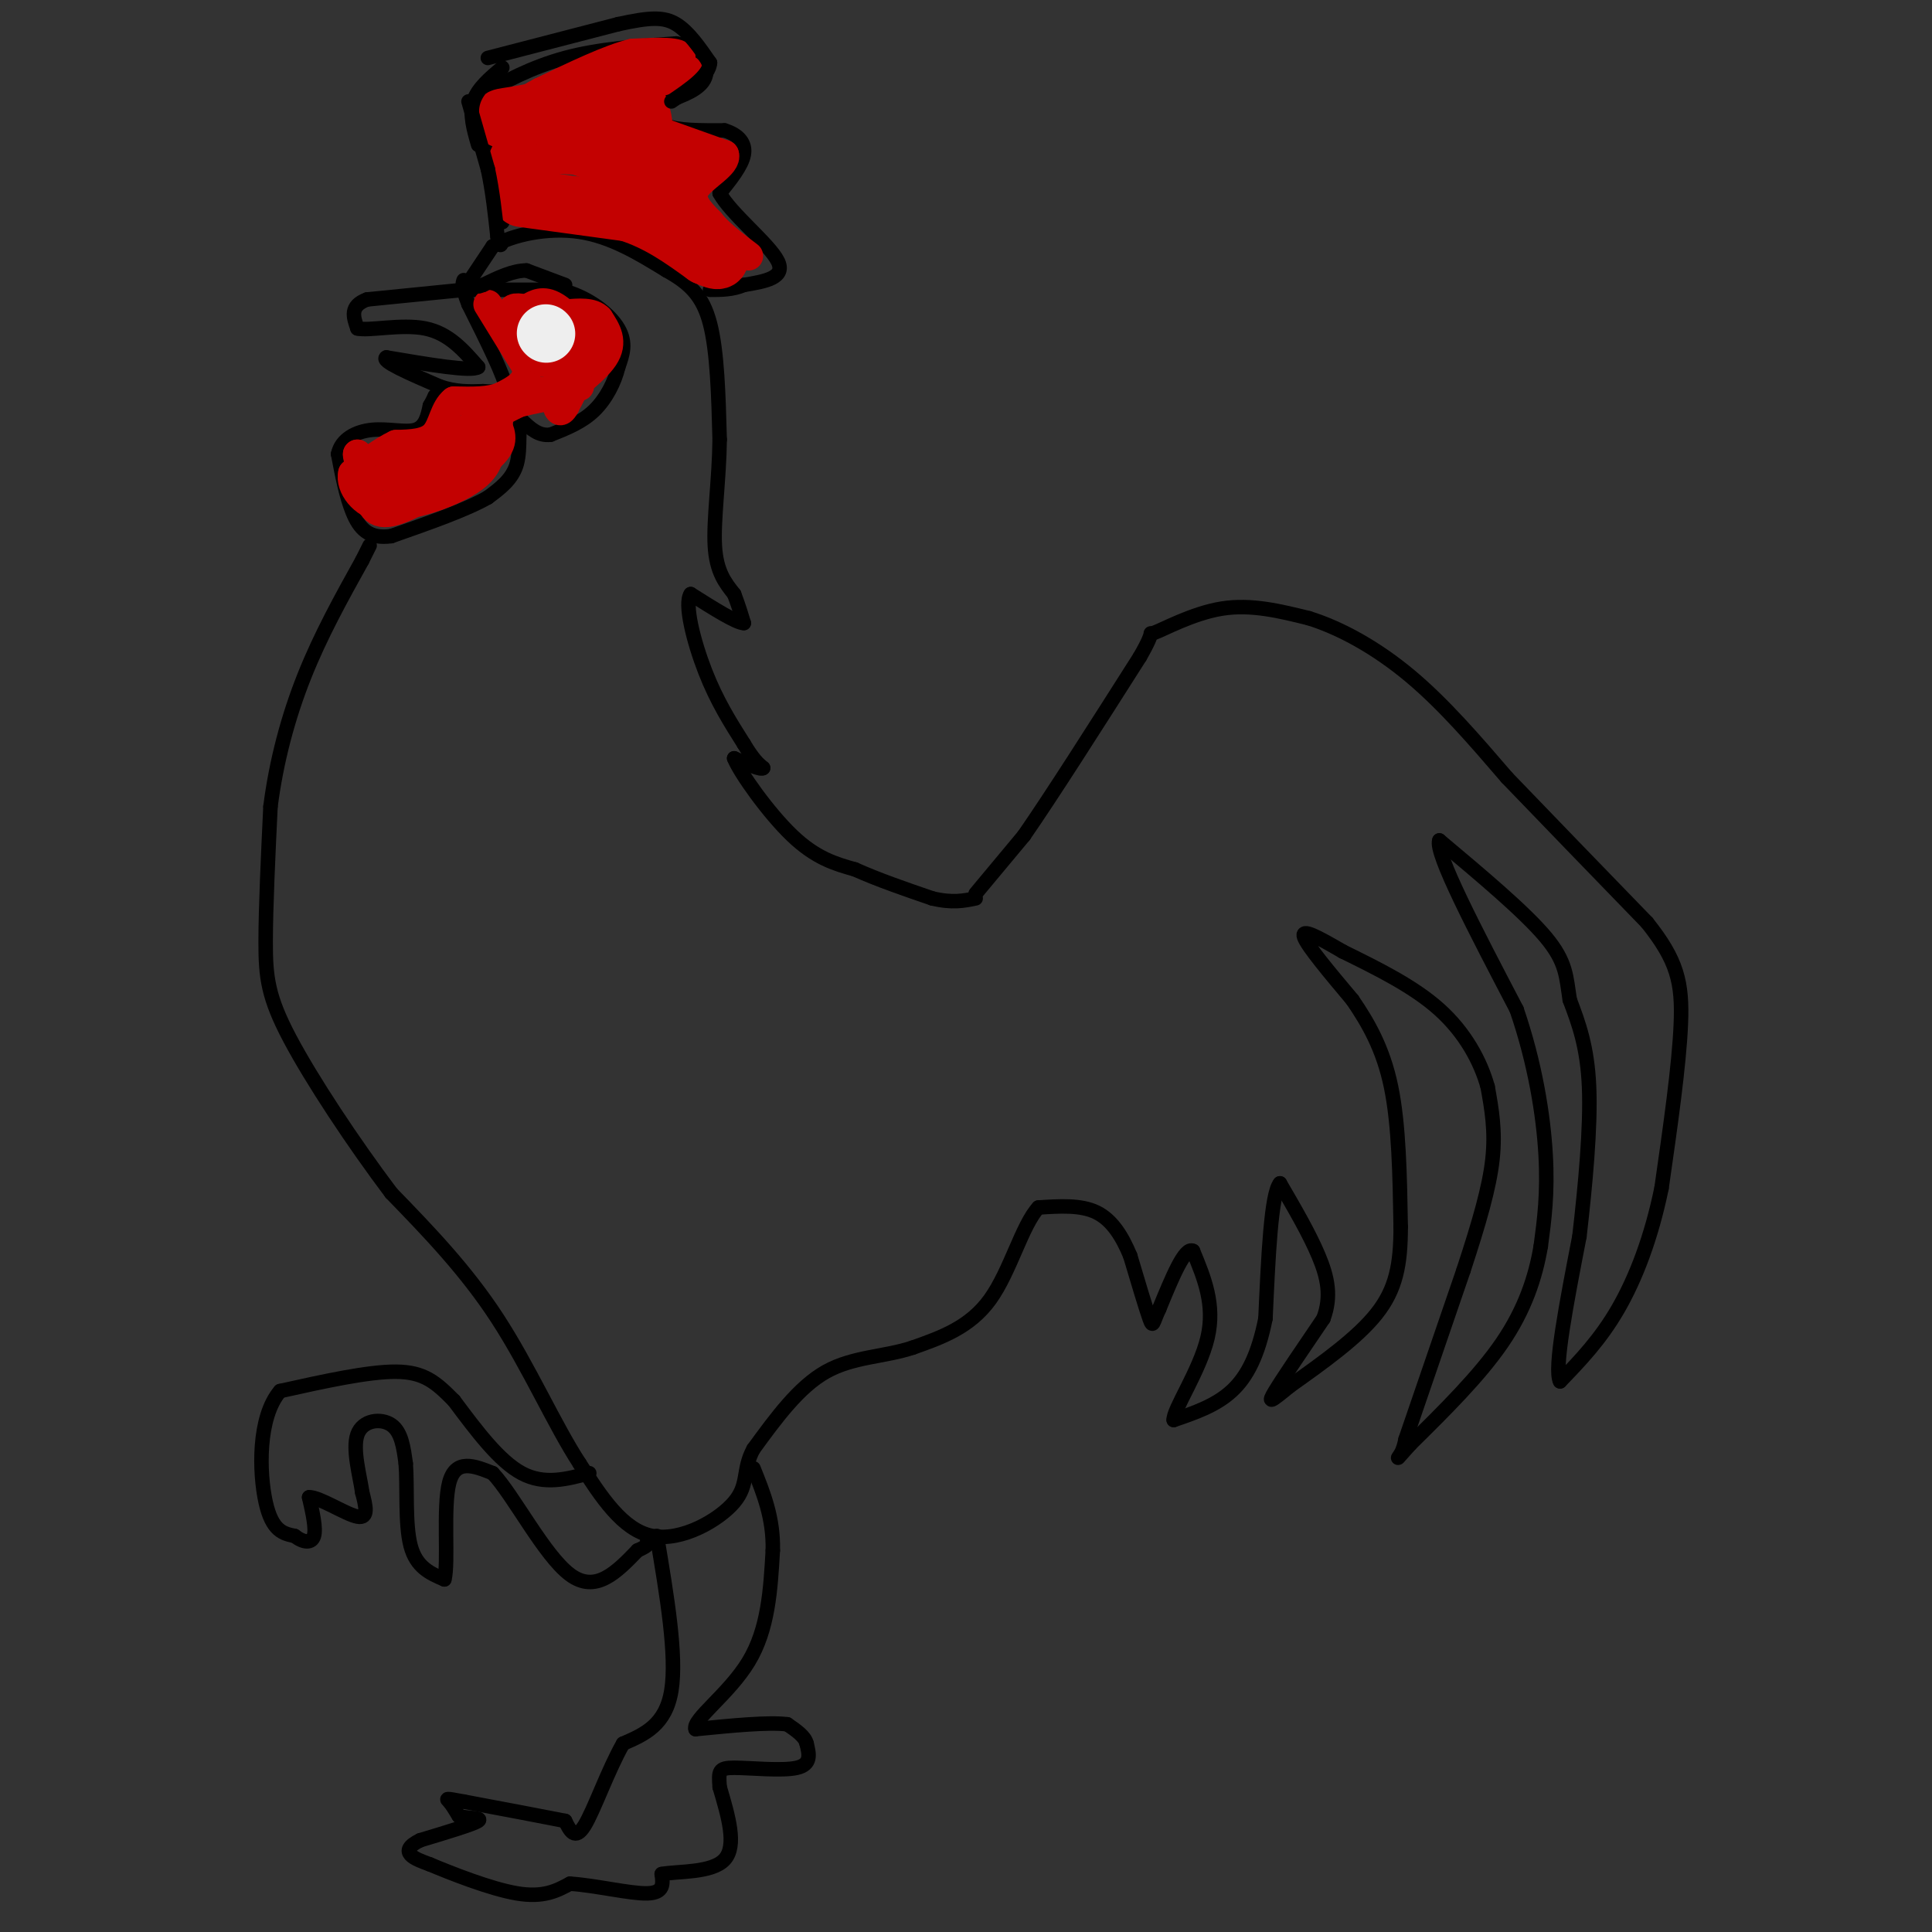 <svg viewBox='0 0 400 400' version='1.1' xmlns='http://www.w3.org/2000/svg' xmlns:xlink='http://www.w3.org/1999/xlink'><rect x="0" y="0" width="400" height="400" fill="#333333" stroke="none"/><g fill='none' stroke='#000000' stroke-width='3' stroke-linecap='round' stroke-linejoin='round'><path d='M96,60c0.000,0.000 6.000,-9.000 6,-9'/><path d='M102,51c4.133,-2.422 11.467,-3.978 18,-3c6.533,0.978 12.267,4.489 18,8'/><path d='M138,56c4.711,2.622 7.489,5.178 9,11c1.511,5.822 1.756,14.911 2,24'/><path d='M149,91c-0.089,8.178 -1.311,16.622 -1,22c0.311,5.378 2.156,7.689 4,10'/><path d='M152,123c1.000,2.667 1.500,4.333 2,6'/><path d='M154,129c-1.500,0.000 -6.250,-3.000 -11,-6'/><path d='M143,123c-1.400,1.956 0.600,9.844 3,16c2.400,6.156 5.200,10.578 8,15'/><path d='M154,154c2.000,3.333 3.000,4.167 4,5'/><path d='M158,159c-0.333,0.500 -3.167,-0.750 -6,-2'/><path d='M152,157c1.156,2.933 7.044,11.267 12,16c4.956,4.733 8.978,5.867 13,7'/><path d='M177,180c4.833,2.167 10.417,4.083 16,6'/><path d='M193,186c4.167,1.000 6.583,0.500 9,0'/><path d='M202,185c0.000,0.000 10.000,-12.000 10,-12'/><path d='M212,173c5.667,-8.167 14.833,-22.583 24,-37'/><path d='M236,136c3.774,-6.536 1.208,-4.375 3,-5c1.792,-0.625 7.940,-4.036 14,-5c6.060,-0.964 12.030,0.518 18,2'/><path d='M271,128c6.578,2.044 14.022,6.156 21,12c6.978,5.844 13.489,13.422 20,21'/><path d='M312,161c8.167,8.500 18.583,19.250 29,30'/><path d='M341,191c6.244,7.822 7.356,12.378 7,21c-0.356,8.622 -2.178,21.311 -4,34'/><path d='M344,246c-2.089,10.178 -5.311,18.622 -9,25c-3.689,6.378 -7.844,10.689 -12,15'/><path d='M323,286c-1.333,-2.500 1.333,-16.250 4,-30'/><path d='M327,256c1.244,-10.756 2.356,-22.644 2,-31c-0.356,-8.356 -2.178,-13.178 -4,-18'/><path d='M325,207c-0.756,-4.800 -0.644,-7.800 -5,-13c-4.356,-5.200 -13.178,-12.600 -22,-20'/><path d='M298,174c-1.000,2.500 7.500,18.750 16,35'/><path d='M314,209c3.867,11.267 5.533,21.933 6,30c0.467,8.067 -0.267,13.533 -1,19'/><path d='M319,258c-1.089,6.467 -3.311,13.133 -8,20c-4.689,6.867 -11.844,13.933 -19,21'/><path d='M292,299c-3.444,3.844 -2.556,2.956 -2,2c0.556,-0.956 0.778,-1.978 1,-3'/><path d='M291,298c2.167,-6.333 7.083,-20.667 12,-35'/><path d='M303,263c3.244,-9.889 5.356,-17.111 6,-23c0.644,-5.889 -0.178,-10.444 -1,-15'/><path d='M308,225c-1.489,-5.356 -4.711,-11.244 -10,-16c-5.289,-4.756 -12.644,-8.378 -20,-12'/><path d='M278,197c-5.333,-3.111 -8.667,-4.889 -8,-3c0.667,1.889 5.333,7.444 10,13'/><path d='M280,207c3.244,4.733 6.356,10.067 8,18c1.644,7.933 1.822,18.467 2,29'/><path d='M290,254c0.000,7.844 -1.000,12.956 -5,18c-4.000,5.044 -11.000,10.022 -18,15'/><path d='M267,287c-3.911,3.222 -4.689,3.778 -3,1c1.689,-2.778 5.844,-8.889 10,-15'/><path d='M274,273c1.689,-4.556 0.911,-8.444 -1,-13c-1.911,-4.556 -4.956,-9.778 -8,-15'/><path d='M265,245c-1.833,2.167 -2.417,15.083 -3,28'/><path d='M262,273c-1.489,7.422 -3.711,11.978 -7,15c-3.289,3.022 -7.644,4.511 -12,6'/><path d='M243,294c-0.178,-2.044 5.378,-10.156 7,-17c1.622,-6.844 -0.689,-12.422 -3,-18'/><path d='M247,259c-1.667,-1.000 -4.333,5.500 -7,12'/><path d='M240,271c-1.356,2.889 -1.244,4.111 -2,2c-0.756,-2.111 -2.378,-7.556 -4,-13'/><path d='M234,260c-1.644,-3.978 -3.756,-7.422 -7,-9c-3.244,-1.578 -7.622,-1.289 -12,-1'/><path d='M215,250c-3.378,3.622 -5.822,13.178 -10,19c-4.178,5.822 -10.089,7.911 -16,10'/><path d='M189,279c-5.822,1.956 -12.378,1.844 -18,5c-5.622,3.156 -10.311,9.578 -15,16'/><path d='M156,300c-2.393,4.369 -0.875,7.292 -4,11c-3.125,3.708 -10.893,8.202 -17,7c-6.107,-1.202 -10.554,-8.101 -15,-15'/><path d='M120,303c-5.133,-7.844 -10.467,-19.956 -17,-30c-6.533,-10.044 -14.267,-18.022 -22,-26'/><path d='M81,247c-7.845,-10.405 -16.458,-23.417 -21,-32c-4.542,-8.583 -5.012,-12.738 -5,-20c0.012,-7.262 0.506,-17.631 1,-28'/><path d='M56,167c1.178,-9.289 3.622,-18.511 7,-27c3.378,-8.489 7.689,-16.244 12,-24'/><path d='M75,116c2.167,-4.333 1.583,-3.167 1,-2'/><path d='M96,60c0.000,0.000 -20.000,2.000 -20,2'/><path d='M76,62c-3.667,1.333 -2.833,3.667 -2,6'/><path d='M74,68c2.311,0.578 9.089,-0.978 14,0c4.911,0.978 7.956,4.489 11,8'/><path d='M99,76c-1.333,1.000 -10.167,-0.500 -19,-2'/><path d='M80,74c-1.333,0.667 4.833,3.333 11,6'/><path d='M91,80c3.333,1.167 6.167,1.083 9,1'/><path d='M100,81c2.333,0.167 3.667,0.083 5,0'/><path d='M105,81c-0.500,-3.000 -4.250,-10.500 -8,-18'/><path d='M97,63c-1.500,-3.833 -1.250,-4.417 -1,-5'/><path d='M96,60c0.000,0.000 20.000,0.000 20,0'/><path d='M116,60c5.778,1.422 10.222,4.978 12,8c1.778,3.022 0.889,5.511 0,8'/><path d='M128,76c-0.711,3.022 -2.489,6.578 -5,9c-2.511,2.422 -5.756,3.711 -9,5'/><path d='M114,90c-2.500,0.333 -4.250,-1.333 -6,-3'/><path d='M108,87c-0.889,1.222 -0.111,5.778 -1,9c-0.889,3.222 -3.444,5.111 -6,7'/><path d='M101,103c-4.333,2.500 -12.167,5.250 -20,8'/><path d='M81,111c-4.756,0.667 -6.644,-1.667 -8,-5c-1.356,-3.333 -2.178,-7.667 -3,-12'/><path d='M70,94c0.619,-3.048 3.667,-4.667 7,-5c3.333,-0.333 6.952,0.619 9,0c2.048,-0.619 2.524,-2.810 3,-5'/><path d='M89,84c0.667,-1.167 0.833,-1.583 1,-2'/><path d='M104,46c0.917,-3.167 1.833,-6.333 1,-10c-0.833,-3.667 -3.417,-7.833 -6,-12'/><path d='M99,24c-1.155,-2.607 -1.042,-3.125 2,-5c3.042,-1.875 9.012,-5.107 16,-7c6.988,-1.893 14.994,-2.446 23,-3'/><path d='M140,9c5.267,0.867 6.933,4.533 6,7c-0.933,2.467 -4.467,3.733 -8,5'/><path d='M138,21c-1.778,1.844 -2.222,3.956 0,5c2.222,1.044 7.111,1.022 12,1'/><path d='M150,27c2.978,0.911 4.422,2.689 4,5c-0.422,2.311 -2.711,5.156 -5,8'/><path d='M149,40c2.200,4.133 10.200,10.467 12,14c1.800,3.533 -2.600,4.267 -7,5'/><path d='M154,59c-2.333,1.000 -4.667,1.000 -7,1'/><path d='M122,305c-4.667,1.250 -9.333,2.500 -14,0c-4.667,-2.500 -9.333,-8.750 -14,-15'/><path d='M94,290c-3.778,-3.844 -6.222,-5.956 -12,-6c-5.778,-0.044 -14.889,1.978 -24,4'/><path d='M58,288c-4.667,5.422 -4.333,16.978 -3,23c1.333,6.022 3.667,6.511 6,7'/><path d='M61,318c1.867,1.444 3.533,1.556 4,0c0.467,-1.556 -0.267,-4.778 -1,-8'/><path d='M64,310c2.022,-0.133 7.578,3.533 10,4c2.422,0.467 1.711,-2.267 1,-5'/><path d='M75,309c-0.452,-3.274 -2.083,-8.958 -1,-12c1.083,-3.042 4.881,-3.440 7,-2c2.119,1.440 2.560,4.720 3,8'/><path d='M84,303c0.378,4.711 -0.178,12.489 1,17c1.178,4.511 4.089,5.756 7,7'/><path d='M92,327c0.911,-3.267 -0.311,-14.933 1,-20c1.311,-5.067 5.156,-3.533 9,-2'/><path d='M102,305c4.333,4.578 10.667,17.022 16,21c5.333,3.978 9.667,-0.511 14,-5'/><path d='M132,321c2.667,-1.167 2.333,-1.583 2,-2'/><path d='M136,318c2.083,12.417 4.167,24.833 3,32c-1.167,7.167 -5.583,9.083 -10,11'/><path d='M129,361c-3.156,5.533 -6.044,13.867 -8,17c-1.956,3.133 -2.978,1.067 -4,-1'/><path d='M117,377c-4.167,-0.833 -12.583,-2.417 -21,-4'/><path d='M96,373c-4.022,-0.756 -3.578,-0.644 -3,0c0.578,0.644 1.289,1.822 2,3'/><path d='M95,376c1.733,0.511 5.067,0.289 4,1c-1.067,0.711 -6.533,2.356 -12,4'/><path d='M87,381c-2.489,1.200 -2.711,2.200 -2,3c0.711,0.800 2.356,1.400 4,2'/><path d='M89,386c4.133,1.733 12.467,5.067 18,6c5.533,0.933 8.267,-0.533 11,-2'/><path d='M118,390c5.133,0.311 12.467,2.089 16,2c3.533,-0.089 3.267,-2.044 3,-4'/><path d='M137,388c3.400,-0.622 10.400,-0.178 13,-3c2.600,-2.822 0.800,-8.911 -1,-15'/><path d='M149,370c-0.226,-3.286 -0.292,-4.000 3,-4c3.292,0.000 9.940,0.714 13,0c3.060,-0.714 2.530,-2.857 2,-5'/><path d='M167,361c-0.333,-1.500 -2.167,-2.750 -4,-4'/><path d='M163,357c-3.833,-0.500 -11.417,0.250 -19,1'/><path d='M144,358c-0.733,-1.933 6.933,-7.267 11,-14c4.067,-6.733 4.533,-14.867 5,-23'/><path d='M160,321c0.167,-6.667 -1.917,-11.833 -4,-17'/></g>
<g fill='none' stroke='#C30101' stroke-width='12' stroke-linecap='round' stroke-linejoin='round'><path d='M108,41c0.000,0.000 22.000,3.000 22,3'/><path d='M130,44c6.333,2.000 11.167,5.500 16,9'/><path d='M146,53c3.167,1.500 3.083,0.750 3,0'/><path d='M149,53c-1.622,-1.911 -7.178,-6.689 -9,-10c-1.822,-3.311 0.089,-5.156 2,-7'/><path d='M142,36c-1.000,-1.333 -4.500,-1.167 -8,-1'/><path d='M134,35c-5.667,-1.667 -15.833,-5.333 -26,-9'/><path d='M108,26c-5.200,-1.711 -5.200,-1.489 -2,-2c3.200,-0.511 9.600,-1.756 16,-3'/><path d='M122,21c4.167,-1.000 6.583,-2.000 9,-3'/><path d='M131,18c1.500,-0.500 0.750,-0.250 0,0'/><path d='M131,19c1.750,4.083 3.500,8.167 1,10c-2.500,1.833 -9.250,1.417 -16,1'/><path d='M116,30c-3.500,0.333 -4.250,0.667 -5,1'/><path d='M111,31c-1.000,0.333 -1.000,0.667 -1,1'/></g>
<g fill='none' stroke='#C30101' stroke-width='6' stroke-linecap='round' stroke-linejoin='round'><path d='M130,20c0.000,0.000 11.000,-8.000 11,-8'/><path d='M141,12c0.167,-1.500 -4.917,-1.250 -10,-1'/><path d='M131,11c-4.833,1.167 -11.917,4.583 -19,8'/><path d='M112,19c-3.667,1.833 -3.333,2.417 -3,3'/><path d='M136,27c0.000,0.000 14.000,5.000 14,5'/><path d='M150,32c0.711,2.022 -4.511,4.578 -6,7c-1.489,2.422 0.756,4.711 3,7'/><path d='M147,46c1.833,2.333 4.917,4.667 8,7'/><path d='M101,63c0.000,0.000 8.000,13.000 8,13'/><path d='M109,76c0.500,3.167 -2.250,4.583 -5,6'/><path d='M104,82c-2.500,1.167 -6.250,1.083 -10,1'/><path d='M94,83c-2.089,1.622 -2.311,5.178 -4,7c-1.689,1.822 -4.844,1.911 -8,2'/><path d='M82,92c-2.833,1.333 -5.917,3.667 -9,6'/><path d='M73,98c-0.644,2.711 2.244,6.489 6,7c3.756,0.511 8.378,-2.244 13,-5'/><path d='M92,100c3.756,-1.311 6.644,-2.089 8,-4c1.356,-1.911 1.178,-4.956 1,-8'/><path d='M101,88c-3.167,1.333 -11.583,8.667 -20,16'/><path d='M81,104c0.578,1.911 12.022,-1.311 17,-5c4.978,-3.689 3.489,-7.844 2,-12'/><path d='M100,87c2.667,-2.833 8.333,-3.917 14,-5'/><path d='M114,82c3.667,-2.167 5.833,-5.083 8,-8'/><path d='M122,74c0.500,-1.167 -2.250,-0.083 -5,1'/><path d='M117,75c-1.889,0.333 -4.111,0.667 -6,-1c-1.889,-1.667 -3.444,-5.333 -5,-9'/><path d='M106,65c-0.333,-1.667 1.333,-1.333 3,-1'/><path d='M109,64c1.222,-0.689 2.778,-1.911 5,-1c2.222,0.911 5.111,3.956 8,7'/><path d='M122,70c0.500,3.500 -2.250,8.750 -5,14'/><path d='M117,84c-1.167,2.167 -1.583,0.583 -2,-1'/><path d='M115,83c1.956,-1.800 7.844,-5.800 10,-9c2.156,-3.200 0.578,-5.600 -1,-8'/><path d='M124,66c-1.333,-1.500 -4.167,-1.250 -7,-1'/><path d='M117,65c-1.133,2.600 -0.467,9.600 -1,13c-0.533,3.400 -2.267,3.200 -4,3'/><path d='M112,81c-4.667,2.500 -14.333,7.250 -24,12'/><path d='M88,93c-6.044,3.422 -9.156,5.978 -11,6c-1.844,0.022 -2.422,-2.489 -3,-5'/><path d='M74,94c-0.167,0.333 0.917,3.667 2,7'/><path d='M76,101c0.533,2.689 0.867,5.911 5,5c4.133,-0.911 12.067,-5.956 20,-11'/><path d='M101,95c3.667,-3.000 2.833,-5.000 2,-7'/><path d='M103,88c0.333,-1.167 0.167,-0.583 0,0'/><path d='M116,70c0.000,0.000 -4.000,-2.000 -4,-2'/><path d='M112,68c1.289,0.489 6.511,2.711 8,5c1.489,2.289 -0.756,4.644 -3,7'/><path d='M117,80c-1.500,1.500 -3.750,1.750 -6,2'/><path d='M111,82c0.500,0.000 4.750,-1.000 9,-2'/><path d='M106,40c-1.500,-3.083 -3.000,-6.167 -1,-9c2.000,-2.833 7.500,-5.417 13,-8'/><path d='M118,23c5.833,-2.500 13.917,-4.750 22,-7'/><path d='M140,16c3.833,-1.500 2.417,-1.750 1,-2'/></g>
<g fill='none' stroke='#EEEEEE' stroke-width='12' stroke-linecap='round' stroke-linejoin='round'><path d='M113,69c0.000,0.000 0.100,0.100 0.1,0.1'/></g>
<g fill='none' stroke='#000000' stroke-width='3' stroke-linecap='round' stroke-linejoin='round'><path d='M97,21c0.000,0.000 4.000,14.000 4,14'/><path d='M101,35c1.000,4.667 1.500,9.333 2,14'/><path d='M103,49c0.500,2.500 0.750,1.750 1,1'/><path d='M99,30c-0.917,-3.167 -1.833,-6.333 -1,-9c0.833,-2.667 3.417,-4.833 6,-7'/><path d='M101,12c0.000,0.000 27.000,-7.000 27,-7'/><path d='M128,5c6.556,-1.444 9.444,-1.556 12,0c2.556,1.556 4.778,4.778 7,8'/><path d='M147,13c-0.167,2.667 -4.083,5.333 -8,8'/><path d='M117,59c0.000,0.000 -8.000,-3.000 -8,-3'/><path d='M109,56c-2.833,0.000 -5.917,1.500 -9,3'/><path d='M100,59c-1.500,0.500 -0.750,0.250 0,0'/></g>
</svg>